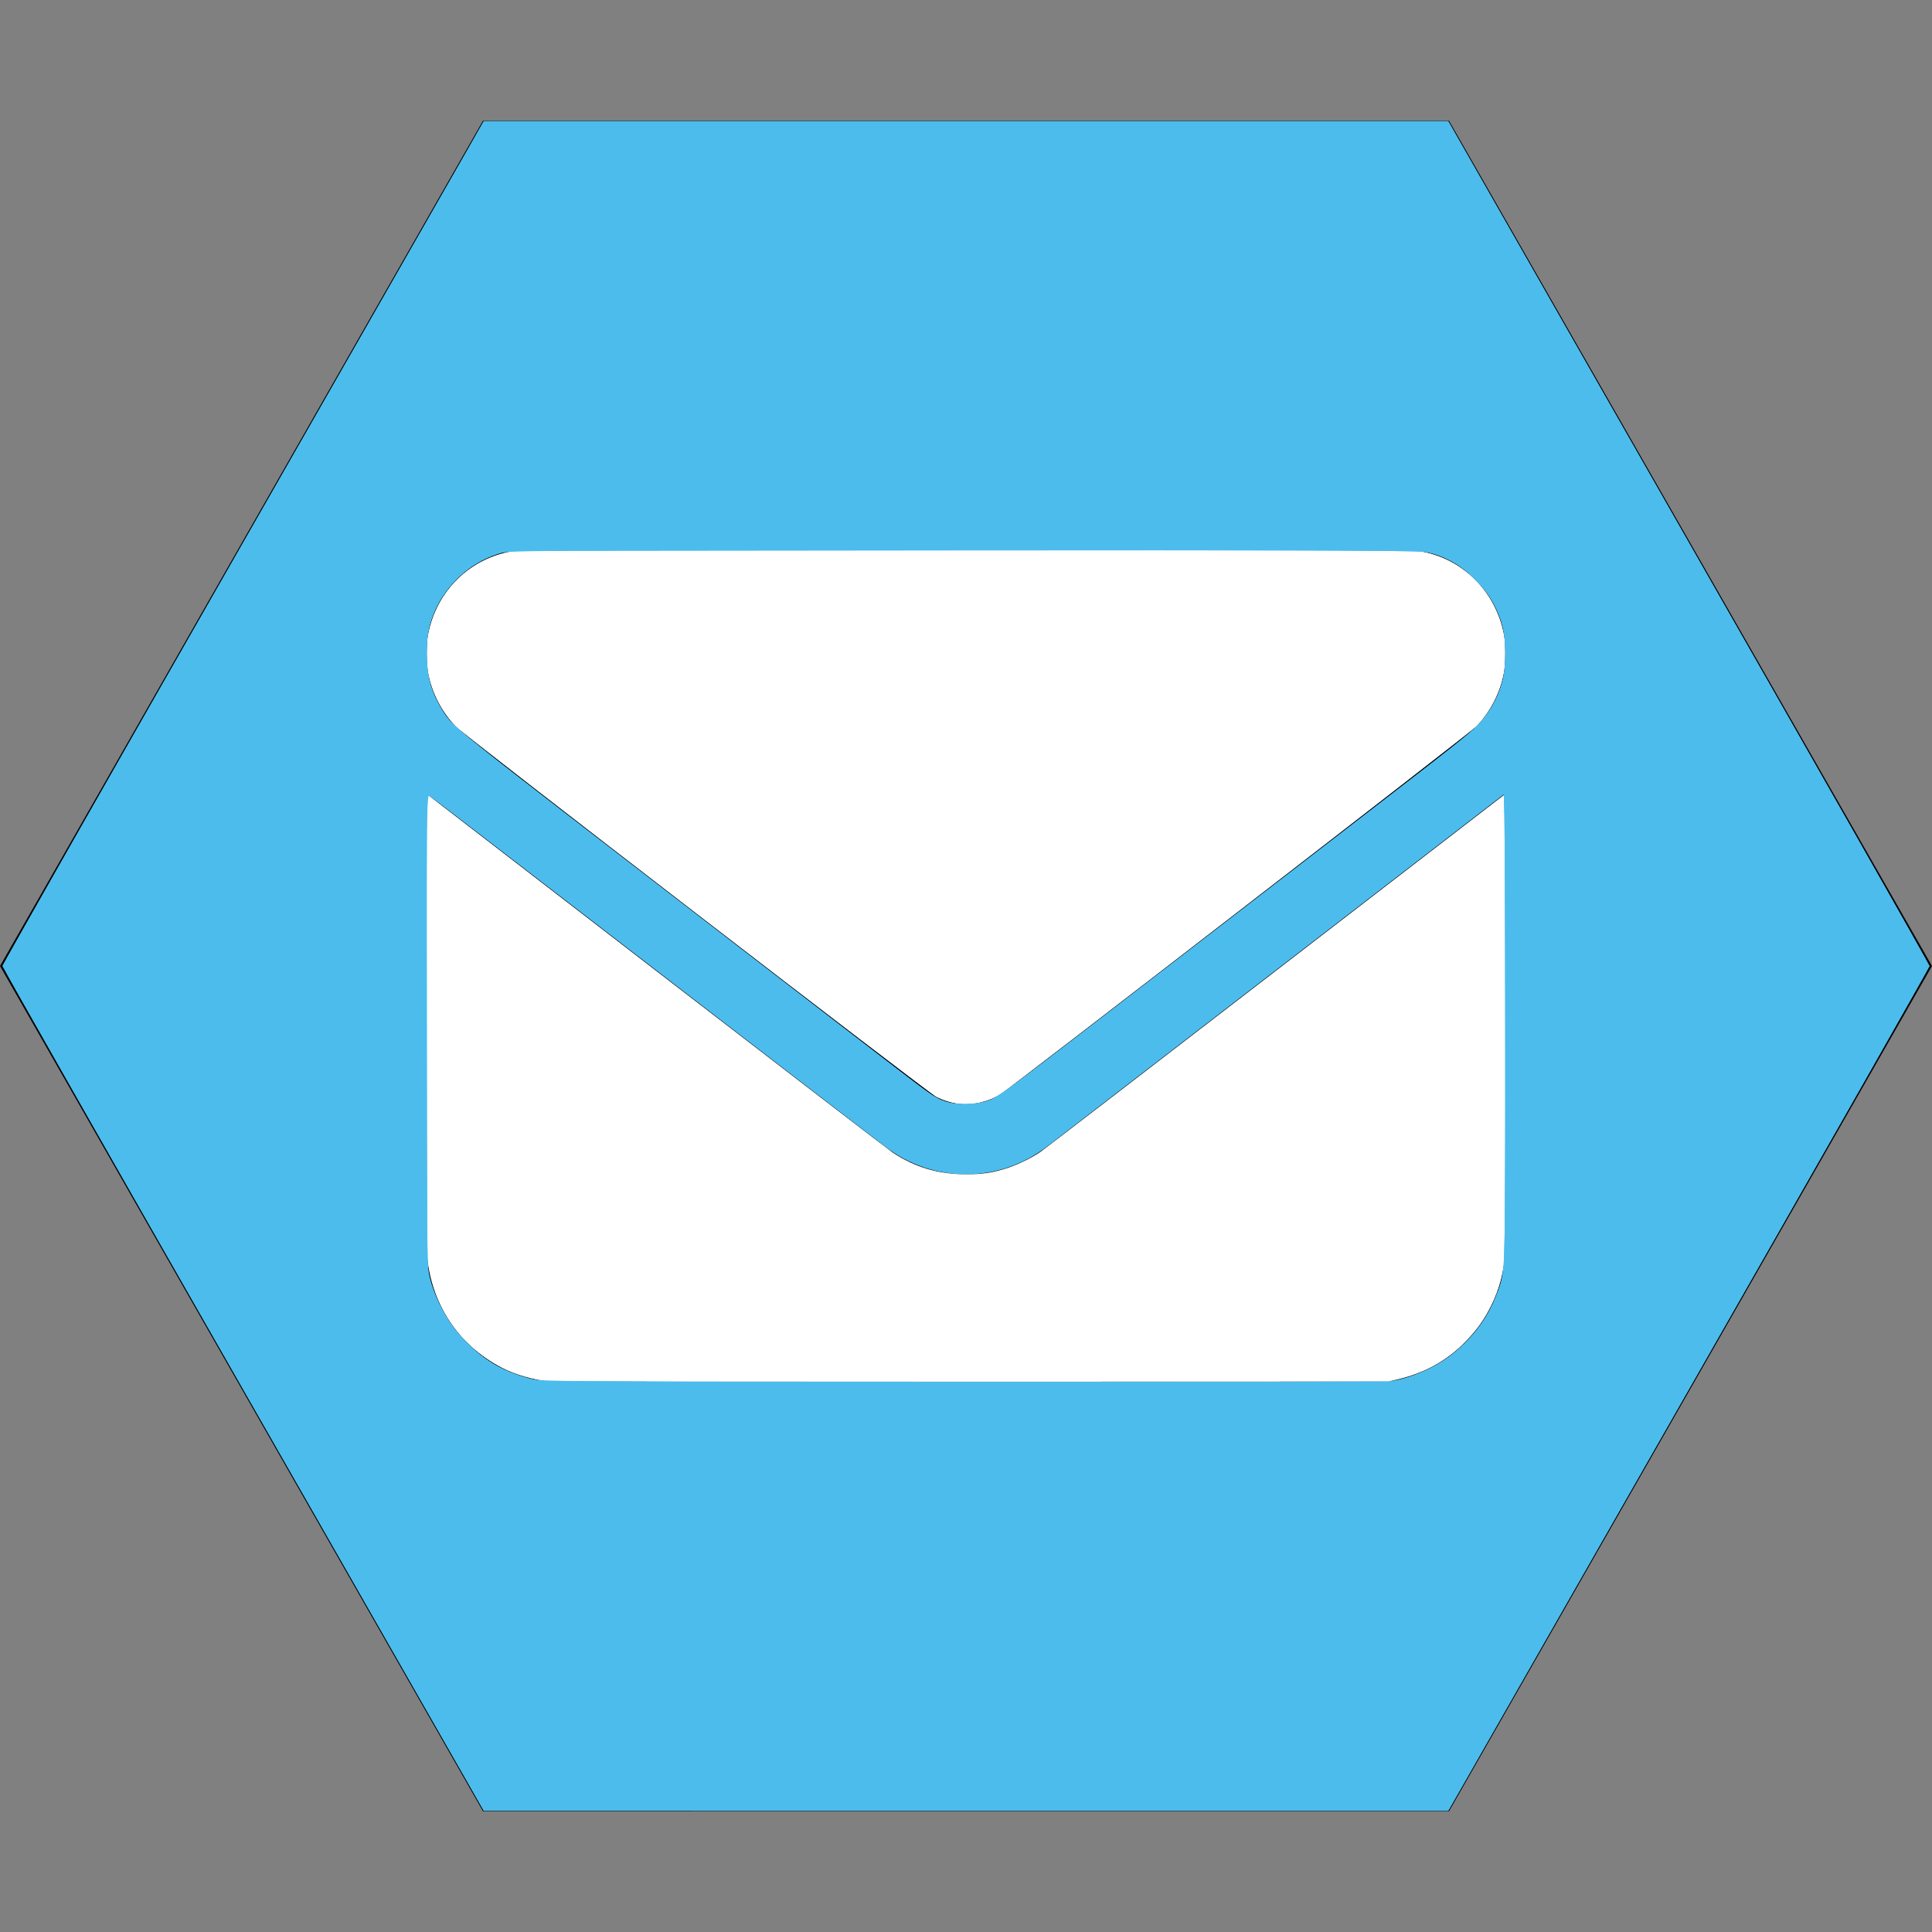 <?xml version="1.0" encoding="UTF-8" standalone="no"?>
<svg
   viewBox="0 0 512 512"
   version="1.1"
   id="svg1"
   sodipodi:docname="hexagon-envelop-blue_2.svg"
   inkscape:version="1.3.2 (091e20e, 2023-11-25, custom)"
   xmlns:inkscape="http://www.inkscape.org/namespaces/inkscape"
   xmlns:sodipodi="http://sodipodi.sourceforge.net/DTD/sodipodi-0.dtd"
   xmlns="http://www.w3.org/2000/svg"
   xmlns:svg="http://www.w3.org/2000/svg">
  <rect x="0" y="0" width="512" height="512" fill="#808080" stroke="none"/>
  <defs
     id="defs1" />
  <sodipodi:namedview
     id="namedview1"
     pagecolor="#ffffff"
     bordercolor="#111111"
     borderopacity="1"
     inkscape:showpageshadow="0"
     inkscape:pageopacity="0"
     inkscape:pagecheckerboard="1"
     inkscape:deskcolor="#d1d1d1"
     showgrid="false"
     inkscape:zoom="2.2910156"
     inkscape:cx="256"
     inkscape:cy="256"
     inkscape:window-width="2560"
     inkscape:window-height="1369"
     inkscape:window-x="1912"
     inkscape:window-y="-8"
     inkscape:window-maximized="1"
     inkscape:current-layer="svg1" />
  <!--!Font Awesome Pro 6.5.1 by @fontawesome - https://fontawesome.com License - https://fontawesome.com/license (Commercial License) Copyright 2024 Fonticons, Inc.-->
  <path
     d="M128 32L0 256 128 480l256 0L512 256 384 32 128 32z"
     id="path1" />
  <path
     style="fill:#4cbced;stroke-width:0.436;fill-opacity:1"
     d="M 64.382,368.144 C 29.332,306.794 0.655,256.329 0.655,256 c 0,-0.329 28.677,-50.794 63.727,-112.144 L 128.109,32.311 H 256 383.891 l 63.727,111.545 c 35.05,61.35 63.727,111.815 63.727,112.144 0,0.329 -28.677,50.794 -63.727,112.144 L 383.891,479.689 H 256 128.109 Z"
     id="path2" />
  <g
     id="g2"
     transform="translate(0,16.15)">
    <path
       d="m 139.676,129.473 c -14.82,0 -26.844,12.36 -26.844,27.594 0,8.681 3.971,16.844 10.738,22.075 L 245.262,272.963 c 6.375,4.886 15.1,4.886 21.475,0 l 121.693,-93.82 c 6.767,-5.231 10.738,-13.395 10.738,-22.075 0,-15.234 -12.024,-27.594 -26.844,-27.594 z m -26.844,64.386 V 313.435 c 0,20.293 16.05,36.792 35.792,36.792 h 214.752 c 19.742,0 35.792,-16.499 35.792,-36.792 V 193.86 l -121.693,93.82 c -12.751,9.83 -30.199,9.83 -42.95,0 z"
       id="path1-7"
       style="stroke-width:0.567" />
    <path
       style="fill:#ffffff;stroke-width:0.247"
       d="m 254.047,276.368 c -1.947,-0.238 -4.02,-0.881 -5.934,-1.84 -2.036,-1.02 -125.199,-95.945 -127.332,-98.138 -3.687,-3.79 -6.358,-8.97 -7.324,-14.205 -0.476,-2.582 -0.493,-7.627 -0.033,-10.097 2.182,-11.724 11.293,-20.555 22.965,-22.261 1.114,-0.163 42.713,-0.251 119.612,-0.253 101.5,-0.003 118.226,0.047 120.222,0.359 11.246,1.756 20.212,10.641 22.355,22.156 0.46,2.47 0.443,7.515 -0.033,10.097 -0.96,5.201 -3.585,10.315 -7.265,14.155 -1.379,1.439 -122.851,95.332 -125.965,97.367 -3.225,2.107 -7.514,3.12 -11.266,2.662 z"
       id="path2-4" />
    <path
       style="fill:#ffffff;stroke-width:0.247"
       d="m 145.543,349.967 c -4.182,-0.431 -9.029,-1.832 -12.468,-3.605 -11.773,-6.069 -19.051,-17.234 -19.988,-30.663 -0.16,-2.289 -0.251,-24.885 -0.252,-62.613 l -0.003,-59.031 61.07,47.084 c 33.589,25.896 61.792,47.562 62.674,48.147 5.906,3.916 12.144,5.768 19.423,5.768 4.465,0 7.322,-0.447 11.246,-1.761 2.761,-0.924 6.333,-2.691 8.527,-4.219 0.806,-0.561 28.899,-22.169 62.43,-48.019 l 60.966,-47 -0.006,59.157 c -0.004,33.362 -0.105,60.528 -0.231,62.302 -0.392,5.511 -1.534,9.868 -3.771,14.394 -1.807,3.656 -3.701,6.312 -6.731,9.442 -4.959,5.122 -10.945,8.431 -18.283,10.105 l -2.344,0.535 -110.702,0.032 c -60.886,0.018 -111.086,-0.007 -111.556,-0.056 z"
       id="path3" />
  </g>
  <path
     style="fill:#4cbced;fill-opacity:1;stroke-width:0.436;stroke:none"
     d="M 104.985,438.764 C 51.569,345.157 18.38,286.923 9.924,271.968 L 0.935,256.073 2.622,252.981 C 5.51,247.683 35.963,194.178 83.062,111.645 L 128.327,32.326 256,32.329 l 127.673,0.003 23.341,40.905 C 484.44,208.929 505.709,246.278 509.618,253.412 l 1.452,2.65 -8.99,15.901 c -8.569,15.157 -41.39,72.745 -94.193,165.273 l -24.215,42.433 H 256 l -127.673,5e-5 z m 268.212,-73.558 c 11.678,-3.643 20.2,-11.986 24.28,-23.766 l 1.473,-4.253 0.118,-52.815 c 0.065,-29.048 0.065,-57.699 0,-63.668 l -0.118,-10.853 -61.763,47.642 c -66.478,51.279 -65.361,50.477 -73.072,52.417 -4.682,1.178 -11.546,1.178 -16.229,0 -7.702,-1.938 -6.604,-1.15 -73.072,-52.424 l -61.763,-47.645 -0.118,10.858 c -0.065,5.972 -0.065,34.624 0,63.673 l 0.118,52.815 1.441,4.147 c 4.63,13.325 15.301,22.612 28.53,24.83 1.335,0.224 50.124,0.364 114.288,0.329 l 111.959,-0.061 z M 263.299,291.338 c 3.276,-1.558 124.172,-94.562 128.3,-98.699 2.978,-2.985 5.766,-8.056 6.909,-12.571 0.863,-3.407 0.85,-10.489 -0.025,-13.922 -1.908,-7.483 -7.581,-14.631 -14.157,-17.837 -6.591,-3.214 3.359,-2.995 -130.073,-2.861 l -119.816,0.12 -2.837,1.021 c -8.291,2.984 -14.472,9.099 -17.361,17.177 -1.489,4.164 -1.867,11.817 -0.795,16.102 1.17,4.677 3.924,9.732 6.955,12.767 2.862,2.865 124.72,96.95 127.306,98.291 2.981,1.546 4.954,1.948 8.948,1.824 3.296,-0.102 4.365,-0.33 6.644,-1.414 z"
     id="path4" />
  <path
     style="fill:#4cbced;fill-opacity:1;stroke:#4cbced;stroke-width:0.436;stroke-opacity:1;stroke-dasharray:none"
     d="M 125.437,474.559 C 123.847,471.745 100.845,431.435 74.322,384.982 29.99,307.339 6.07,265.311 2.384,258.591 L 0.933,255.944 6.319,246.369 C 14.421,231.967 43.324,181.246 83.284,111.304 102.966,76.855 121.153,44.987 123.699,40.488 l 4.629,-8.181 127.673,6.9e-4 127.673,6.9e-4 9.878,17.346 c 5.433,9.54 29.22,51.229 52.861,92.64 39.293,68.831 59.39,104.163 63.204,111.115 l 1.453,2.648 -7.24,12.847 c -8.482,15.05 -21.224,37.414 -78.127,137.127 L 383.673,479.681 256,479.678 128.327,479.675 Z M 372.409,365.453 c 11.616,-3.607 19.896,-11.052 24.173,-21.733 2.716,-6.783 2.599,-3.401 2.478,-71.585 l -0.111,-62.256 -57.398,44.247 c -31.569,24.336 -59.559,45.895 -62.199,47.908 -8.209,6.259 -14.847,8.744 -23.352,8.744 -5.805,0 -9.747,-0.917 -15.059,-3.505 -3.705,-1.805 -7.633,-4.65 -25.971,-18.812 -42.851,-33.092 -101.059,-77.918 -101.601,-78.242 -0.447,-0.268 -0.531,11.968 -0.436,63.317 l 0.118,63.649 1.028,3.055 c 3.209,9.538 8.844,16.759 16.814,21.547 3.06,1.839 9.07,3.933 12.625,4.4 1.489,0.196 52.892,0.329 114.229,0.297 l 111.523,-0.059 z M 262.553,291.708 c 1.077,-0.479 4.316,-2.633 7.197,-4.785 10.151,-7.586 109.099,-83.825 117.208,-90.309 6.714,-5.368 9.774,-9.757 11.536,-16.545 0.854,-3.291 0.864,-10.074 0.02,-13.655 -2.279,-9.664 -10.337,-17.88 -19.859,-20.248 -2.001,-0.498 -22.474,-0.597 -123.09,-0.597 h -120.689 l -3.055,1.02 c -7.652,2.555 -13.864,8.273 -16.94,15.591 -1.653,3.933 -2.188,7.438 -1.943,12.74 0.241,5.223 1.267,8.678 3.878,13.048 2.862,4.791 -1.804,1.051 78.951,63.28 50.816,39.158 49.766,38.356 51.651,39.468 2.884,1.702 5.056,2.175 9.245,2.014 2.718,-0.104 4.539,-0.42 5.893,-1.022 z"
     id="path5" />
  <path
     style="fill:#4cbced;fill-opacity:1"
     d="M 97.691,426.121 C 20.169,290.342 2.11,258.563 1.44,256.753 1.038,255.667 1.879,254.012 11.146,237.668 20.444,221.268 99.249,83.091 119.622,47.468 l 8.674,-15.168 h 127.722 127.722 l 15.636,27.39 c 86.376,151.308 110.53,193.79 111.181,195.548 0.407,1.1 -0.52,2.899 -11.315,21.932 -14.795,26.085 -41.18,72.367 -79.256,139.021 -16.319,28.568 -31.146,54.545 -32.947,57.725 l -3.276,5.783 H 256.022 128.282 Z m 275.506,-61.108 c 10.33,-3.207 18.189,-10.1 22.71,-19.916 1.31,-2.846 1.748,-4.145 2.667,-7.91 0.374,-1.533 0.543,-113.018 0.184,-121.258 l -0.244,-5.588 -56.743,43.744 c -66.647,51.379 -66.509,51.275 -70.601,53.285 -5.608,2.755 -7.614,3.176 -15.169,3.184 -7.528,0.008 -9.774,-0.494 -15.801,-3.529 -3.592,-1.809 -4.057,-2.159 -58.62,-44.212 -23.527,-18.132 -48.45,-37.341 -55.385,-42.685 -6.935,-5.344 -12.788,-9.607 -13.007,-9.472 -0.237,0.146 -0.335,25.738 -0.244,63.388 l 0.154,63.143 1.339,3.807 c 2.151,6.114 4.638,10.067 9.308,14.794 4.602,4.658 8.244,6.971 14.186,9.009 l 3.492,1.198 47.577,0.221 c 26.167,0.121 77.531,0.145 114.142,0.051 l 66.564,-0.17 z M 263.202,291.128 c 2.793,-1.356 10.117,-6.898 63.945,-48.38 66.655,-51.367 64.336,-49.512 67.234,-53.774 3.46,-5.089 4.528,-8.774 4.544,-15.689 0.01,-4.422 -0.169,-6.035 -0.945,-8.512 -2.938,-9.373 -11.575,-17.247 -20.432,-18.627 -2.144,-0.334 -38.454,-0.446 -123.041,-0.38 -116.259,0.091 -120.082,0.12 -122.653,0.918 -8.089,2.512 -15.212,9.742 -17.823,18.089 -0.747,2.387 -0.958,4.153 -0.966,8.075 -0.012,5.815 0.564,8.578 2.713,13.009 2.888,5.954 0.997,4.382 59.472,49.461 64.565,49.774 71.369,54.966 73.169,55.842 4.298,2.091 10.438,2.077 14.783,-0.033 z"
     id="path6" />
  <path
     style="fill:#4cbced;fill-opacity:1;stroke-width:0.436"
     d="M 109.254,446.418 C 5.423,264.483 1.091,256.853 1.091,255.904 c 0,-0.715 15.947,-28.798 90.473,-159.331 L 128.261,32.3 h 127.76 127.76 l 23.471,41.139 C 509.245,252.213 510.909,255.145 510.909,256.082 c 0,0.776 -3.932,7.699 -102.778,180.951 l -24.343,42.667 H 256.018 128.248 Z m 264.68,-81.67 c 5.925,-2.043 9.941,-4.551 14.361,-8.972 4.19,-4.19 6.677,-8.043 8.773,-13.595 l 1.391,-3.685 0.276,-11.349 c 0.322,-13.259 0.322,-87.528 2.1e-4,-104.878 l -0.221,-11.907 -32.955,25.404 c -74.154,57.165 -88.05,67.814 -90.85,69.625 -6.422,4.154 -12.232,5.638 -20.63,5.267 -8.781,-0.388 -13.034,-2.241 -23.77,-10.36 -3.995,-3.021 -27.397,-21.013 -52.004,-39.982 -63.15,-48.682 -64.21,-49.494 -64.596,-49.494 -0.793,0 -0.988,18.498 -0.75,70.929 0.251,55.118 0.257,55.45 1.186,58.271 4.244,12.898 13.684,22.119 25.935,25.332 2.968,0.778 7.476,0.81 116.356,0.83 l 113.269,0.02 z M 258.817,292.427 c 1.786,-0.258 3.811,-0.893 4.918,-1.542 2.582,-1.513 10.744,-7.642 35.04,-26.313 68.82,-52.885 89.452,-68.951 92.536,-72.059 3.062,-3.085 5.506,-7.235 6.826,-11.589 1.199,-3.953 1.068,-12.544 -0.248,-16.368 -1.538,-4.466 -3.404,-7.362 -7.202,-11.177 -4.366,-4.384 -8.346,-6.482 -13.61,-7.174 -2.325,-0.305 -42.505,-0.411 -123.696,-0.326 l -120.252,0.126 -2.791,1.196 c -3.936,1.686 -6.467,3.407 -9.457,6.431 -3.207,3.243 -5.425,6.846 -6.776,11.009 -1.339,4.123 -1.454,12.184 -0.231,16.257 1.304,4.348 3.667,8.516 6.317,11.143 3.478,3.449 17.312,14.227 95.872,74.695 33.84,26.047 32.395,25.027 36.412,25.707 2.807,0.475 2.956,0.475 6.344,-0.015 z"
     id="path7" />
  <path
     style="fill:#4cbced;fill-opacity:1;stroke-width:0.436"
     d=""
     id="path8" />
</svg>
